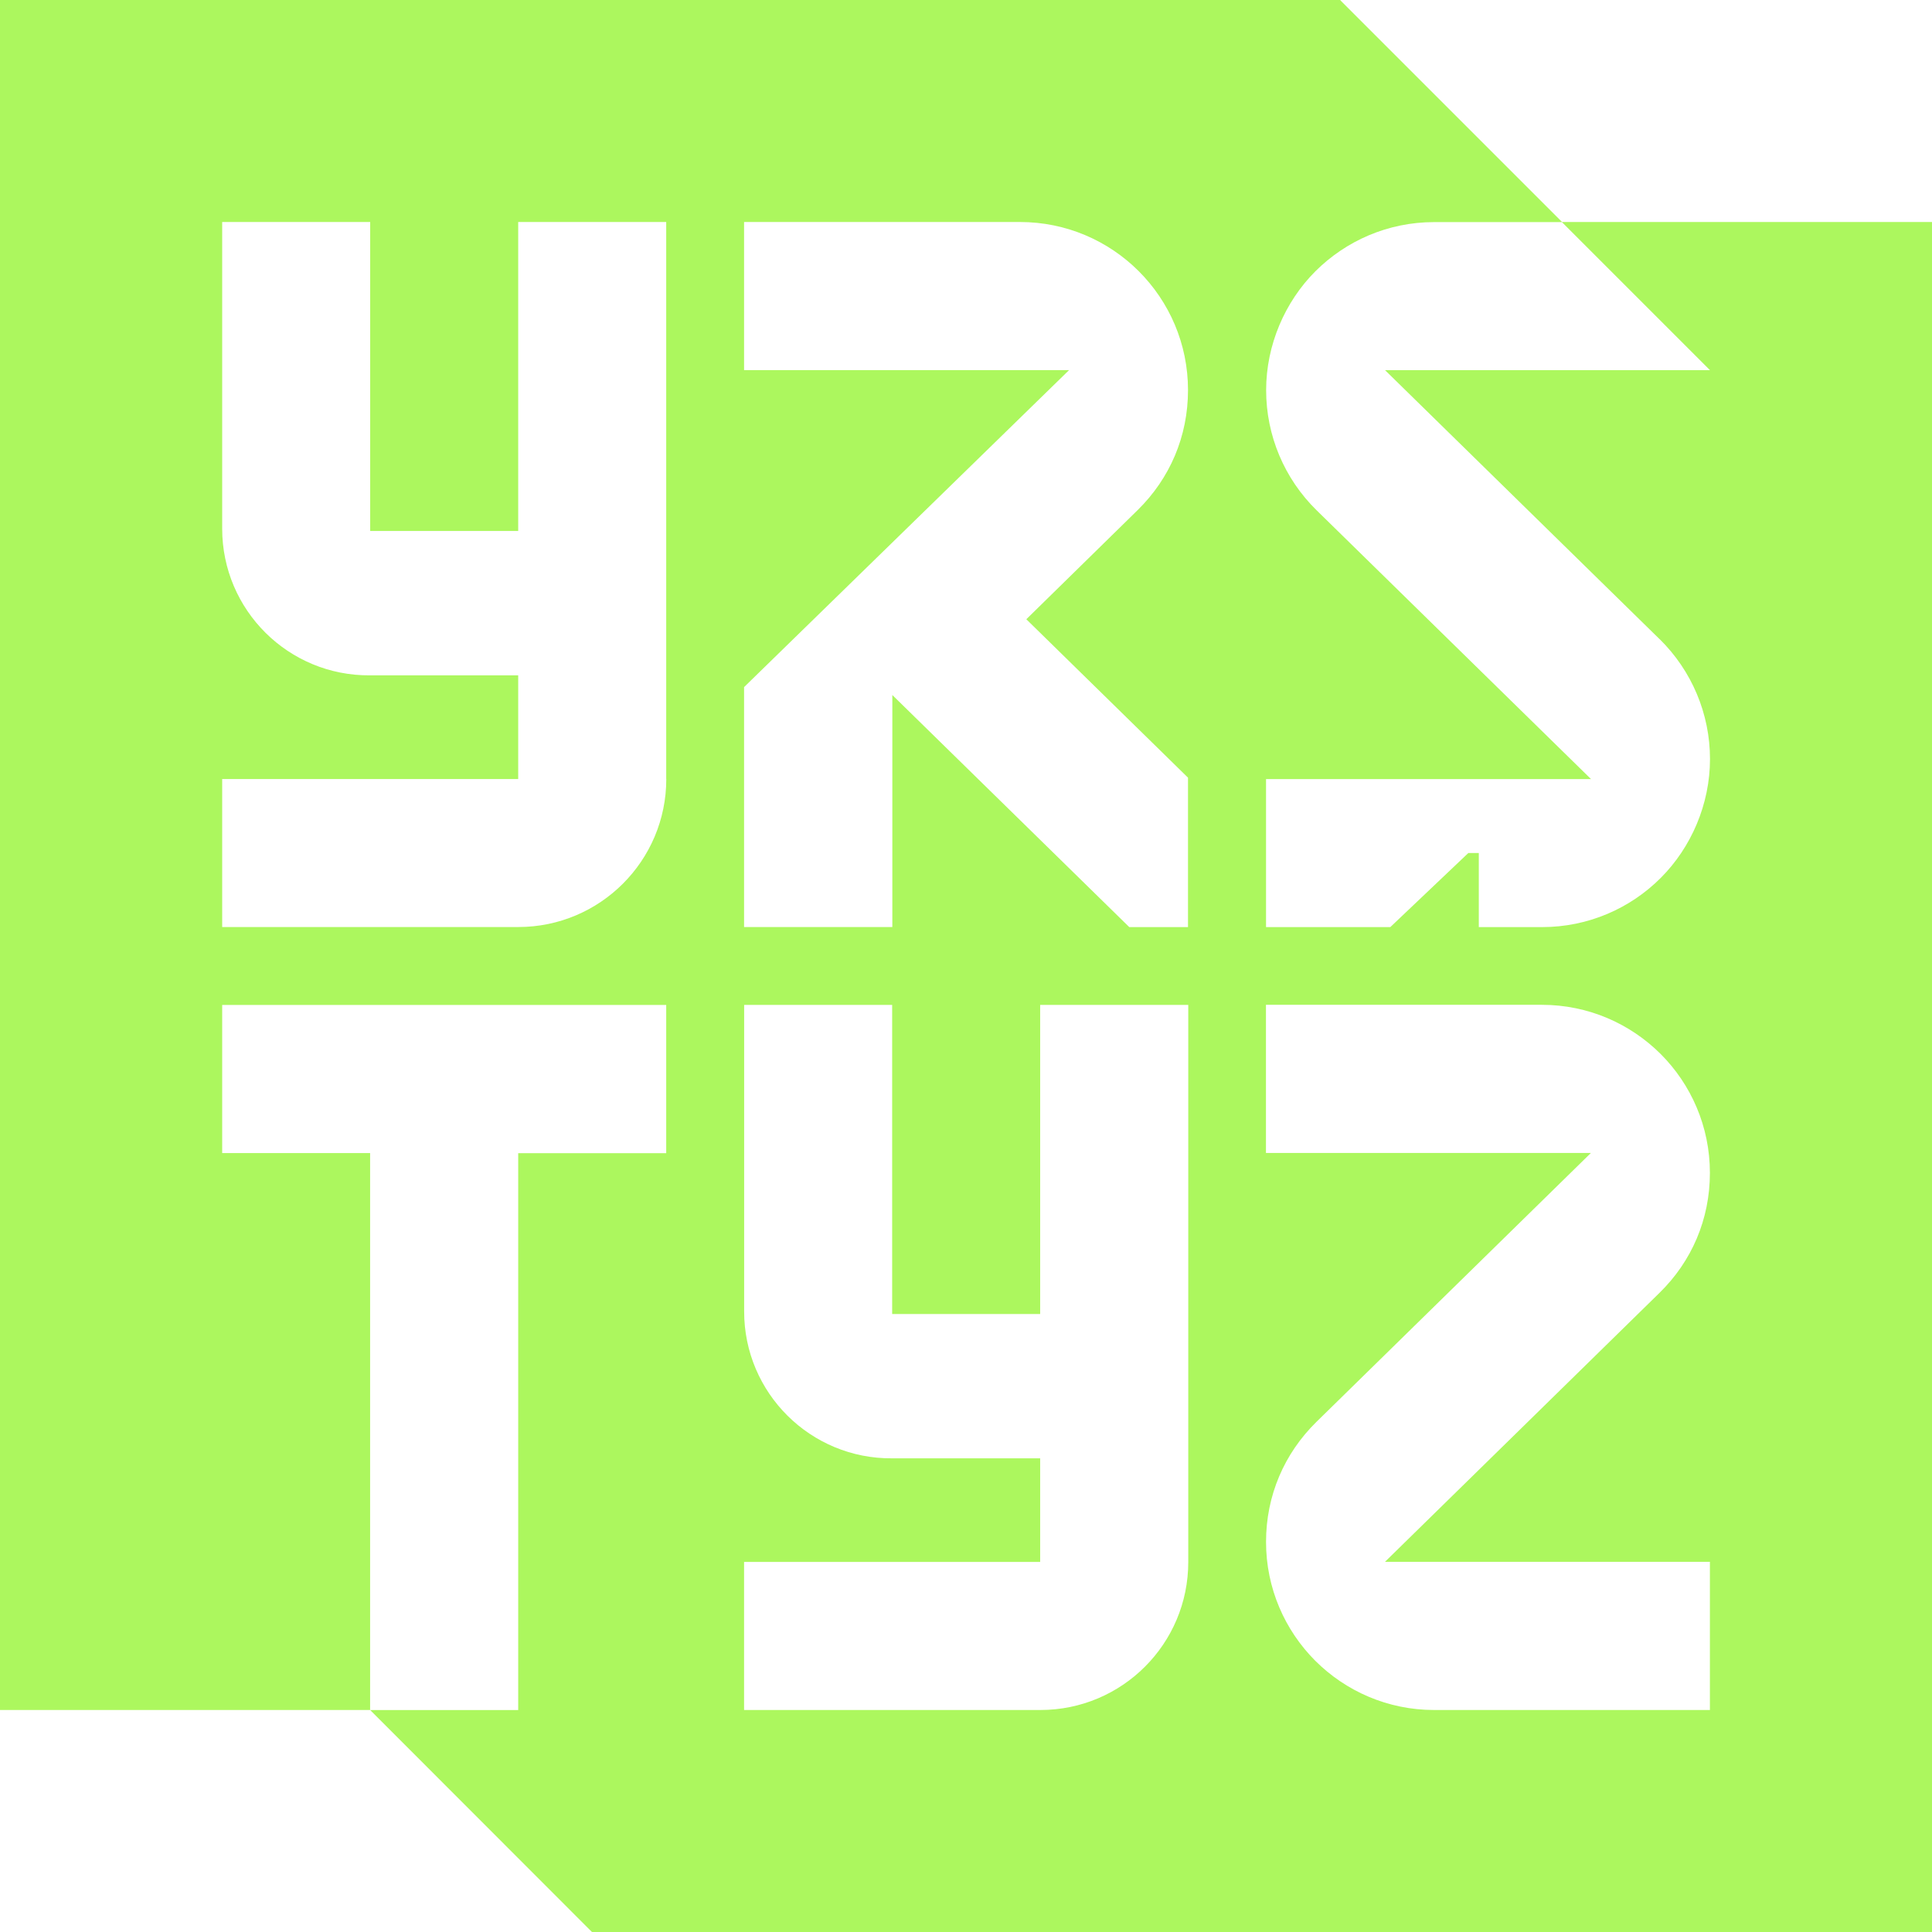 <svg xmlns="http://www.w3.org/2000/svg" width="100" height="100" viewBox="0 0 100 100" fill="none">
<path d="M88.509 11.491H80.852L69.378 0.017V0H0V88.509H19.157V59.683H11.5V52.017H11.496H34.483V59.687H26.822V88.513H19.161L30.622 99.983L30.648 100H100V11.491H88.509ZM38.513 35.565L55.335 19.157H38.513V11.491H52.791C55.196 11.491 57.37 12.465 58.944 14.039C60.517 15.613 61.491 17.787 61.491 20.191C61.491 22.596 60.548 24.77 58.883 26.404L53.122 32.052L61.491 40.252V47.987H58.452L46.187 35.974V47.983H38.513V35.565ZM34.487 40.322C34.487 44.552 31.056 47.983 26.826 47.983H11.5V40.322H26.822V34.956H19.157C14.935 34.991 11.5 31.583 11.5 27.361V11.491H19.161V27.483H26.822V11.491H34.483V40.317L34.487 40.322ZM61.504 80.856C61.504 85.083 58.078 88.509 53.852 88.509H38.513V80.844H53.839V75.483H46.178C41.956 75.517 38.517 72.104 38.517 67.883V52.013H46.178V68.013H53.839V52.013H61.5H61.504V80.852V80.856ZM88.509 88.509H74.23C71.83 88.509 69.656 87.535 68.078 85.961C66.504 84.383 65.53 82.209 65.53 79.809C65.53 77.409 66.474 75.23 68.139 73.596L82.344 59.678H65.526V52.009H79.804C82.209 52.009 84.378 52.983 85.957 54.556C87.53 56.13 88.504 58.309 88.504 60.709C88.504 63.109 87.565 65.287 85.891 66.922L71.687 80.839H88.504V88.504L88.509 88.509ZM85.896 33.074C87.565 34.713 88.509 36.948 88.509 39.287C88.509 41.626 87.535 43.865 85.961 45.439C84.387 47.017 82.209 47.987 79.809 47.987H76.543V44.152H76L71.961 47.987H65.53V40.326H82.352L68.148 26.413C66.474 24.774 65.535 22.535 65.535 20.196C65.535 17.857 66.509 15.617 68.083 14.043C69.661 12.47 71.83 11.496 74.235 11.496H80.844L88.509 19.161H71.691L85.896 33.078V33.074Z" fill="#ACF75E"/>
</svg>